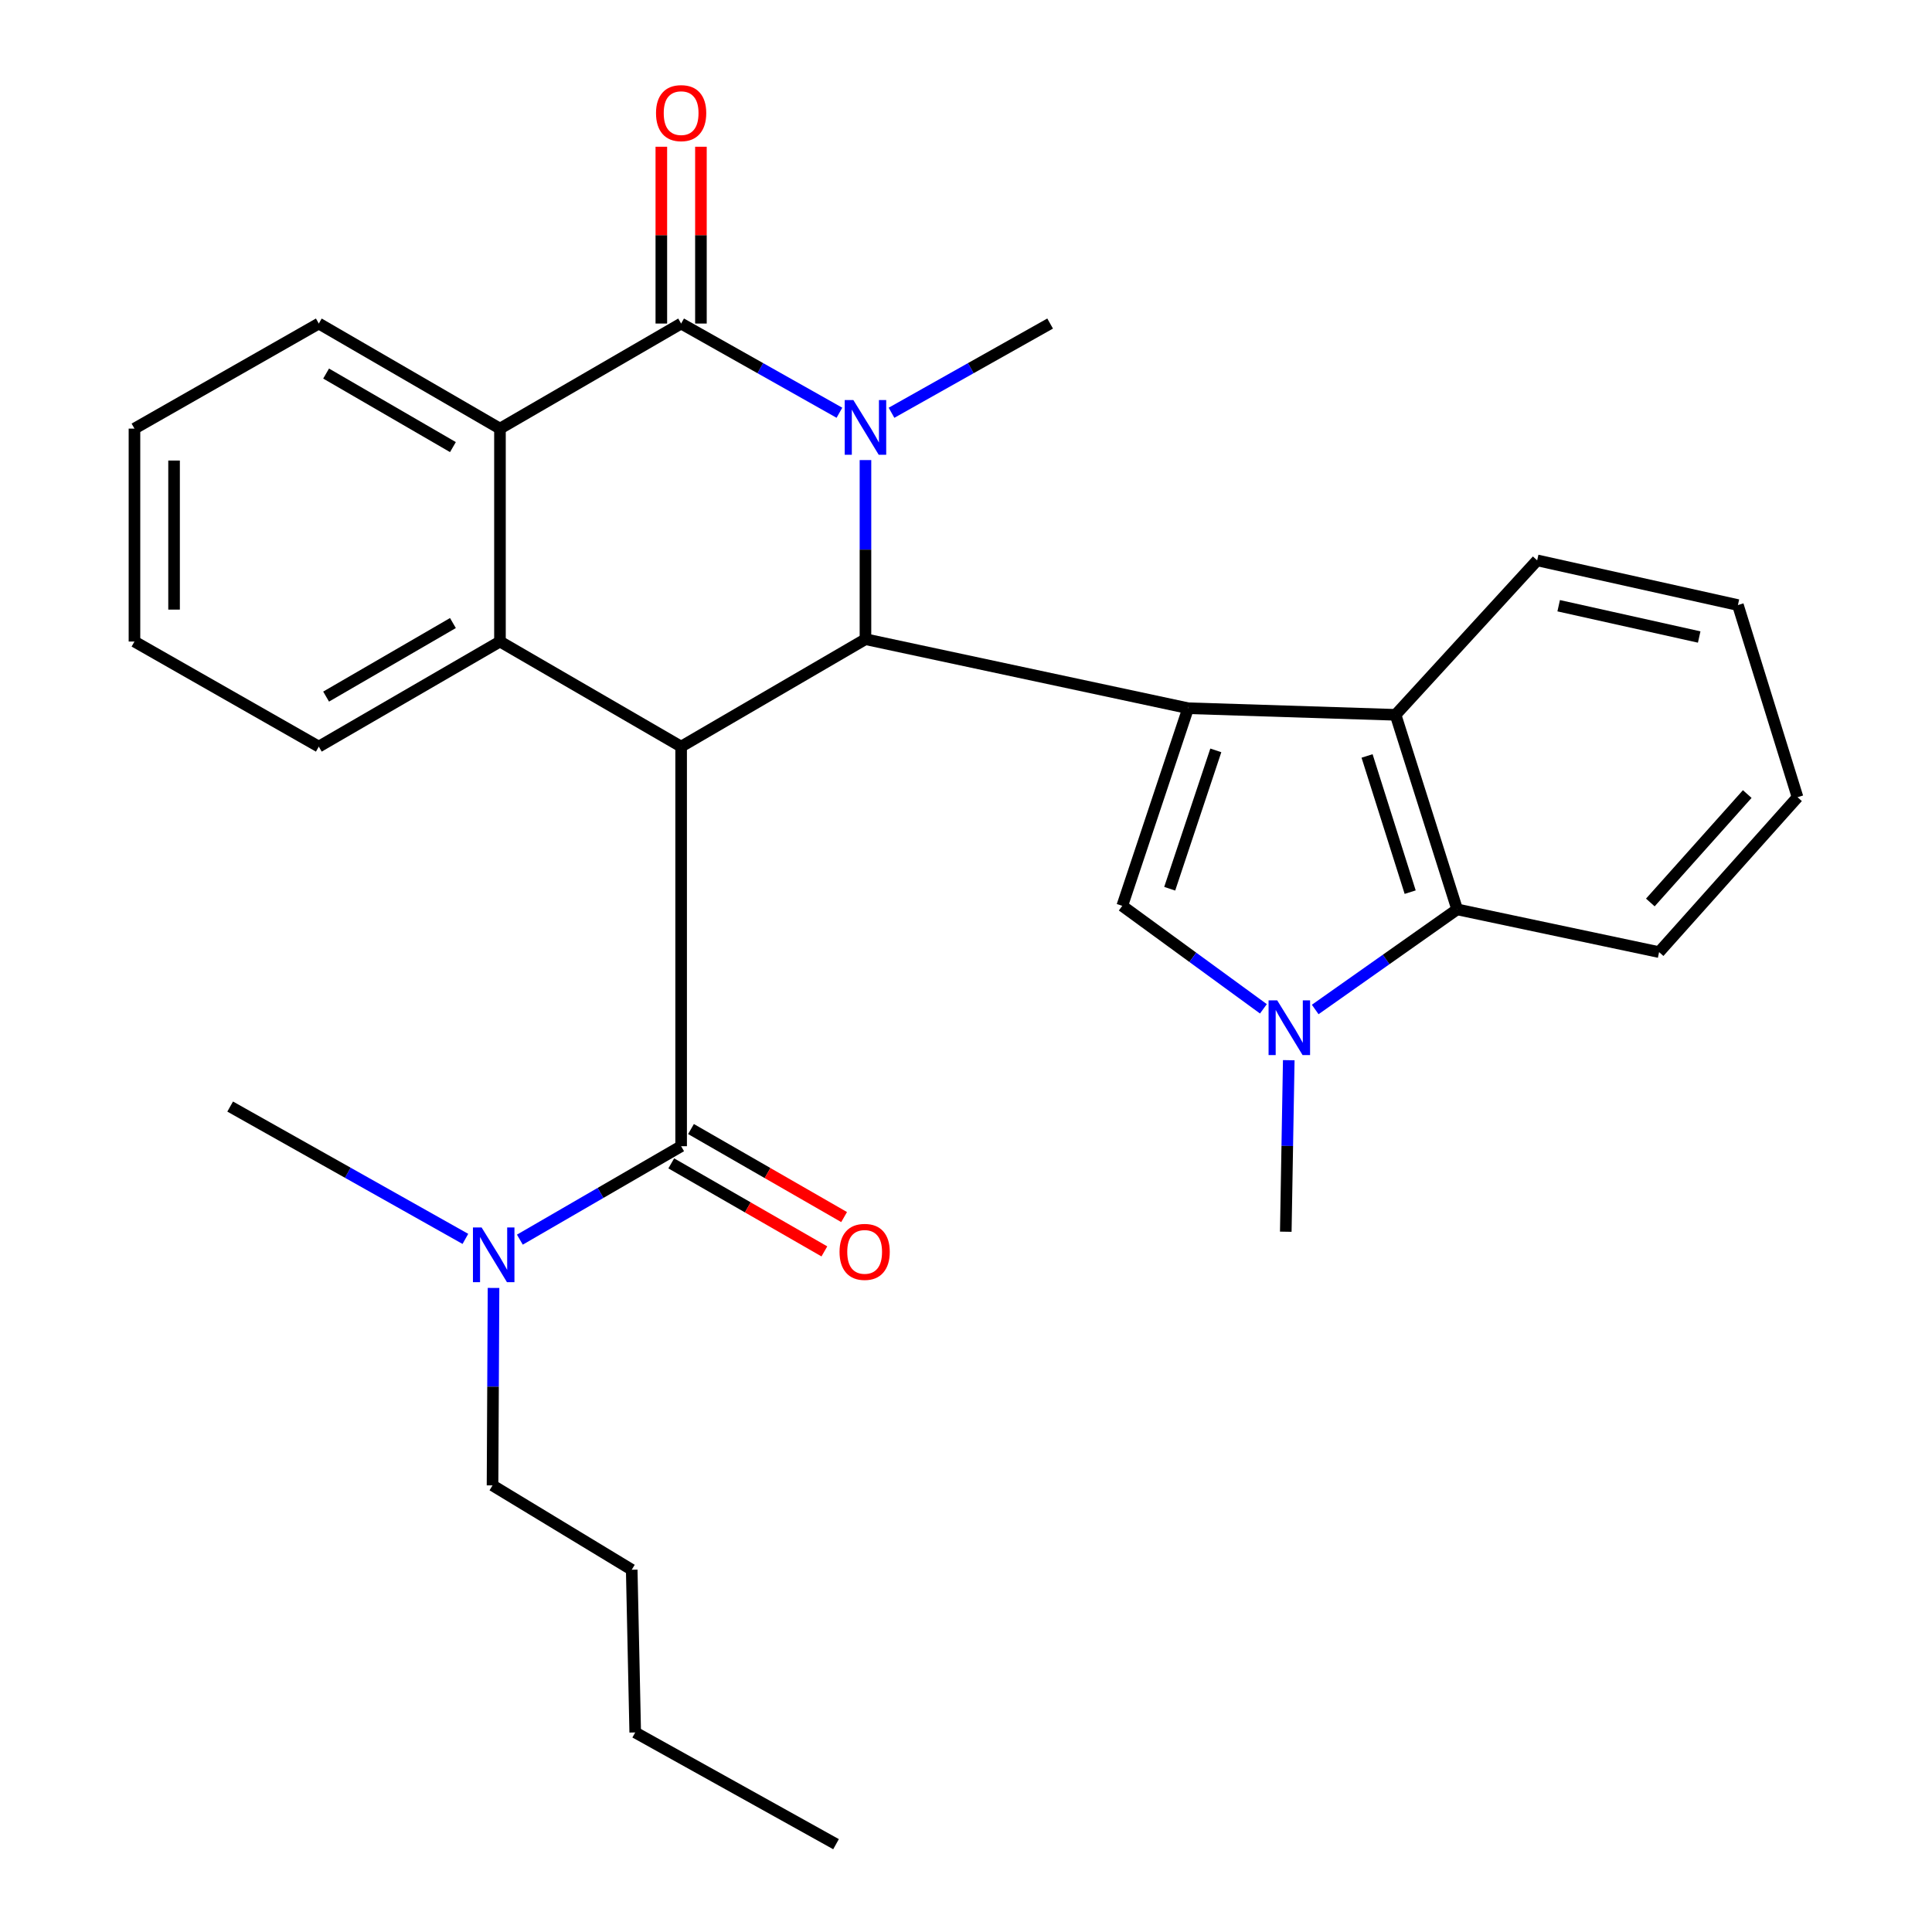 <?xml version='1.0' encoding='iso-8859-1'?>
<svg version='1.1' baseProfile='full'
              xmlns='http://www.w3.org/2000/svg'
                      xmlns:rdkit='http://www.rdkit.org/xml'
                      xmlns:xlink='http://www.w3.org/1999/xlink'
                  xml:space='preserve'
width='1000px' height='1000px' viewBox='0 0 1000 1000'>
<!-- END OF HEADER -->
<rect style='opacity:1.0;fill:#FFFFFF;stroke:none' width='1000' height='1000' x='0' y='0'> </rect>
<path class='bond-2' d='M 614.973,366.575 L 447.962,330.843' style='fill:none;fill-rule:evenodd;stroke:#000000;stroke-width:6px;stroke-linecap:butt;stroke-linejoin:miter;stroke-opacity:1' />
<path class='bond-4' d='M 614.973,366.575 L 580.881,468.863' style='fill:none;fill-rule:evenodd;stroke:#000000;stroke-width:6px;stroke-linecap:butt;stroke-linejoin:miter;stroke-opacity:1' />
<path class='bond-4' d='M 629.304,388.399 L 605.439,460.001' style='fill:none;fill-rule:evenodd;stroke:#000000;stroke-width:6px;stroke-linecap:butt;stroke-linejoin:miter;stroke-opacity:1' />
<path class='bond-9' d='M 614.973,366.575 L 722.351,369.991' style='fill:none;fill-rule:evenodd;stroke:#000000;stroke-width:6px;stroke-linecap:butt;stroke-linejoin:miter;stroke-opacity:1' />
<path class='bond-0' d='M 352.552,386.445 L 447.962,330.843' style='fill:none;fill-rule:evenodd;stroke:#000000;stroke-width:6px;stroke-linecap:butt;stroke-linejoin:miter;stroke-opacity:1' />
<path class='bond-5' d='M 352.552,386.445 L 258.781,332.062' style='fill:none;fill-rule:evenodd;stroke:#000000;stroke-width:6px;stroke-linecap:butt;stroke-linejoin:miter;stroke-opacity:1' />
<path class='bond-7' d='M 352.552,386.445 L 352.552,593.275' style='fill:none;fill-rule:evenodd;stroke:#000000;stroke-width:6px;stroke-linecap:butt;stroke-linejoin:miter;stroke-opacity:1' />
<path class='bond-1' d='M 447.962,238.134 L 447.962,284.488' style='fill:none;fill-rule:evenodd;stroke:#0000FF;stroke-width:6px;stroke-linecap:butt;stroke-linejoin:miter;stroke-opacity:1' />
<path class='bond-1' d='M 447.962,284.488 L 447.962,330.843' style='fill:none;fill-rule:evenodd;stroke:#000000;stroke-width:6px;stroke-linecap:butt;stroke-linejoin:miter;stroke-opacity:1' />
<path class='bond-3' d='M 434.484,213.638 L 393.518,190.551' style='fill:none;fill-rule:evenodd;stroke:#0000FF;stroke-width:6px;stroke-linecap:butt;stroke-linejoin:miter;stroke-opacity:1' />
<path class='bond-3' d='M 393.518,190.551 L 352.552,167.465' style='fill:none;fill-rule:evenodd;stroke:#000000;stroke-width:6px;stroke-linecap:butt;stroke-linejoin:miter;stroke-opacity:1' />
<path class='bond-14' d='M 461.444,213.649 L 502.494,190.557' style='fill:none;fill-rule:evenodd;stroke:#0000FF;stroke-width:6px;stroke-linecap:butt;stroke-linejoin:miter;stroke-opacity:1' />
<path class='bond-14' d='M 502.494,190.557 L 543.543,167.465' style='fill:none;fill-rule:evenodd;stroke:#000000;stroke-width:6px;stroke-linecap:butt;stroke-linejoin:miter;stroke-opacity:1' />
<path class='bond-8' d='M 352.552,167.465 L 258.781,221.848' style='fill:none;fill-rule:evenodd;stroke:#000000;stroke-width:6px;stroke-linecap:butt;stroke-linejoin:miter;stroke-opacity:1' />
<path class='bond-12' d='M 362.8,167.465 L 362.8,121.71' style='fill:none;fill-rule:evenodd;stroke:#000000;stroke-width:6px;stroke-linecap:butt;stroke-linejoin:miter;stroke-opacity:1' />
<path class='bond-12' d='M 362.8,121.71 L 362.8,75.955' style='fill:none;fill-rule:evenodd;stroke:#FF0000;stroke-width:6px;stroke-linecap:butt;stroke-linejoin:miter;stroke-opacity:1' />
<path class='bond-12' d='M 342.304,167.465 L 342.304,121.71' style='fill:none;fill-rule:evenodd;stroke:#000000;stroke-width:6px;stroke-linecap:butt;stroke-linejoin:miter;stroke-opacity:1' />
<path class='bond-12' d='M 342.304,121.71 L 342.304,75.955' style='fill:none;fill-rule:evenodd;stroke:#FF0000;stroke-width:6px;stroke-linecap:butt;stroke-linejoin:miter;stroke-opacity:1' />
<path class='bond-6' d='M 580.881,468.863 L 617.408,495.516' style='fill:none;fill-rule:evenodd;stroke:#000000;stroke-width:6px;stroke-linecap:butt;stroke-linejoin:miter;stroke-opacity:1' />
<path class='bond-6' d='M 617.408,495.516 L 653.936,522.168' style='fill:none;fill-rule:evenodd;stroke:#0000FF;stroke-width:6px;stroke-linecap:butt;stroke-linejoin:miter;stroke-opacity:1' />
<path class='bond-16' d='M 258.781,332.062 L 165.011,386.445' style='fill:none;fill-rule:evenodd;stroke:#000000;stroke-width:6px;stroke-linecap:butt;stroke-linejoin:miter;stroke-opacity:1' />
<path class='bond-16' d='M 234.433,322.489 L 168.793,360.557' style='fill:none;fill-rule:evenodd;stroke:#000000;stroke-width:6px;stroke-linecap:butt;stroke-linejoin:miter;stroke-opacity:1' />
<path class='bond-31' d='M 258.781,332.062 L 258.781,221.848' style='fill:none;fill-rule:evenodd;stroke:#000000;stroke-width:6px;stroke-linecap:butt;stroke-linejoin:miter;stroke-opacity:1' />
<path class='bond-15' d='M 667.061,548.757 L 666.29,593.147' style='fill:none;fill-rule:evenodd;stroke:#0000FF;stroke-width:6px;stroke-linecap:butt;stroke-linejoin:miter;stroke-opacity:1' />
<path class='bond-15' d='M 666.29,593.147 L 665.519,637.536' style='fill:none;fill-rule:evenodd;stroke:#000000;stroke-width:6px;stroke-linecap:butt;stroke-linejoin:miter;stroke-opacity:1' />
<path class='bond-29' d='M 680.75,522.509 L 717.486,496.603' style='fill:none;fill-rule:evenodd;stroke:#0000FF;stroke-width:6px;stroke-linecap:butt;stroke-linejoin:miter;stroke-opacity:1' />
<path class='bond-29' d='M 717.486,496.603 L 754.222,470.696' style='fill:none;fill-rule:evenodd;stroke:#000000;stroke-width:6px;stroke-linecap:butt;stroke-linejoin:miter;stroke-opacity:1' />
<path class='bond-11' d='M 352.552,593.275 L 310.816,617.46' style='fill:none;fill-rule:evenodd;stroke:#000000;stroke-width:6px;stroke-linecap:butt;stroke-linejoin:miter;stroke-opacity:1' />
<path class='bond-11' d='M 310.816,617.46 L 269.079,641.644' style='fill:none;fill-rule:evenodd;stroke:#0000FF;stroke-width:6px;stroke-linecap:butt;stroke-linejoin:miter;stroke-opacity:1' />
<path class='bond-13' d='M 347.444,602.16 L 387.069,624.941' style='fill:none;fill-rule:evenodd;stroke:#000000;stroke-width:6px;stroke-linecap:butt;stroke-linejoin:miter;stroke-opacity:1' />
<path class='bond-13' d='M 387.069,624.941 L 426.694,647.722' style='fill:none;fill-rule:evenodd;stroke:#FF0000;stroke-width:6px;stroke-linecap:butt;stroke-linejoin:miter;stroke-opacity:1' />
<path class='bond-13' d='M 357.66,584.391 L 397.285,607.172' style='fill:none;fill-rule:evenodd;stroke:#000000;stroke-width:6px;stroke-linecap:butt;stroke-linejoin:miter;stroke-opacity:1' />
<path class='bond-13' d='M 397.285,607.172 L 436.91,629.953' style='fill:none;fill-rule:evenodd;stroke:#FF0000;stroke-width:6px;stroke-linecap:butt;stroke-linejoin:miter;stroke-opacity:1' />
<path class='bond-17' d='M 258.781,221.848 L 165.011,167.465' style='fill:none;fill-rule:evenodd;stroke:#000000;stroke-width:6px;stroke-linecap:butt;stroke-linejoin:miter;stroke-opacity:1' />
<path class='bond-17' d='M 234.433,231.421 L 168.793,193.353' style='fill:none;fill-rule:evenodd;stroke:#000000;stroke-width:6px;stroke-linecap:butt;stroke-linejoin:miter;stroke-opacity:1' />
<path class='bond-10' d='M 722.351,369.991 L 754.222,470.696' style='fill:none;fill-rule:evenodd;stroke:#000000;stroke-width:6px;stroke-linecap:butt;stroke-linejoin:miter;stroke-opacity:1' />
<path class='bond-10' d='M 707.59,391.281 L 729.901,461.775' style='fill:none;fill-rule:evenodd;stroke:#000000;stroke-width:6px;stroke-linecap:butt;stroke-linejoin:miter;stroke-opacity:1' />
<path class='bond-18' d='M 722.351,369.991 L 795.636,290.044' style='fill:none;fill-rule:evenodd;stroke:#000000;stroke-width:6px;stroke-linecap:butt;stroke-linejoin:miter;stroke-opacity:1' />
<path class='bond-19' d='M 754.222,470.696 L 858.742,492.809' style='fill:none;fill-rule:evenodd;stroke:#000000;stroke-width:6px;stroke-linecap:butt;stroke-linejoin:miter;stroke-opacity:1' />
<path class='bond-20' d='M 255.449,666.636 L 255.191,717.737' style='fill:none;fill-rule:evenodd;stroke:#0000FF;stroke-width:6px;stroke-linecap:butt;stroke-linejoin:miter;stroke-opacity:1' />
<path class='bond-20' d='M 255.191,717.737 L 254.933,768.838' style='fill:none;fill-rule:evenodd;stroke:#000000;stroke-width:6px;stroke-linecap:butt;stroke-linejoin:miter;stroke-opacity:1' />
<path class='bond-21' d='M 240.883,641.249 L 180.008,607.003' style='fill:none;fill-rule:evenodd;stroke:#0000FF;stroke-width:6px;stroke-linecap:butt;stroke-linejoin:miter;stroke-opacity:1' />
<path class='bond-21' d='M 180.008,607.003 L 119.133,572.756' style='fill:none;fill-rule:evenodd;stroke:#000000;stroke-width:6px;stroke-linecap:butt;stroke-linejoin:miter;stroke-opacity:1' />
<path class='bond-24' d='M 165.011,386.445 L 69.6,332.062' style='fill:none;fill-rule:evenodd;stroke:#000000;stroke-width:6px;stroke-linecap:butt;stroke-linejoin:miter;stroke-opacity:1' />
<path class='bond-26' d='M 165.011,167.465 L 69.6,221.848' style='fill:none;fill-rule:evenodd;stroke:#000000;stroke-width:6px;stroke-linecap:butt;stroke-linejoin:miter;stroke-opacity:1' />
<path class='bond-25' d='M 795.636,290.044 L 899.541,313.182' style='fill:none;fill-rule:evenodd;stroke:#000000;stroke-width:6px;stroke-linecap:butt;stroke-linejoin:miter;stroke-opacity:1' />
<path class='bond-25' d='M 806.767,313.521 L 879.5,329.718' style='fill:none;fill-rule:evenodd;stroke:#000000;stroke-width:6px;stroke-linecap:butt;stroke-linejoin:miter;stroke-opacity:1' />
<path class='bond-30' d='M 858.742,492.809 L 930.399,412.635' style='fill:none;fill-rule:evenodd;stroke:#000000;stroke-width:6px;stroke-linecap:butt;stroke-linejoin:miter;stroke-opacity:1' />
<path class='bond-30' d='M 854.209,467.125 L 904.369,411.002' style='fill:none;fill-rule:evenodd;stroke:#000000;stroke-width:6px;stroke-linecap:butt;stroke-linejoin:miter;stroke-opacity:1' />
<path class='bond-22' d='M 254.933,768.838 L 326.977,812.495' style='fill:none;fill-rule:evenodd;stroke:#000000;stroke-width:6px;stroke-linecap:butt;stroke-linejoin:miter;stroke-opacity:1' />
<path class='bond-23' d='M 326.977,812.495 L 328.788,896.712' style='fill:none;fill-rule:evenodd;stroke:#000000;stroke-width:6px;stroke-linecap:butt;stroke-linejoin:miter;stroke-opacity:1' />
<path class='bond-28' d='M 328.788,896.712 L 432.727,954.545' style='fill:none;fill-rule:evenodd;stroke:#000000;stroke-width:6px;stroke-linecap:butt;stroke-linejoin:miter;stroke-opacity:1' />
<path class='bond-32' d='M 69.6,332.062 L 69.6,221.848' style='fill:none;fill-rule:evenodd;stroke:#000000;stroke-width:6px;stroke-linecap:butt;stroke-linejoin:miter;stroke-opacity:1' />
<path class='bond-32' d='M 90.097,315.53 L 90.097,238.38' style='fill:none;fill-rule:evenodd;stroke:#000000;stroke-width:6px;stroke-linecap:butt;stroke-linejoin:miter;stroke-opacity:1' />
<path class='bond-27' d='M 899.541,313.182 L 930.399,412.635' style='fill:none;fill-rule:evenodd;stroke:#000000;stroke-width:6px;stroke-linecap:butt;stroke-linejoin:miter;stroke-opacity:1' />
<path  class='atom-2' d='M 441.702 207.073
L 450.982 222.073
Q 451.902 223.553, 453.382 226.233
Q 454.862 228.913, 454.942 229.073
L 454.942 207.073
L 458.702 207.073
L 458.702 235.393
L 454.822 235.393
L 444.862 218.993
Q 443.702 217.073, 442.462 214.873
Q 441.262 212.673, 440.902 211.993
L 440.902 235.393
L 437.222 235.393
L 437.222 207.073
L 441.702 207.073
' fill='#0000FF'/>
<path  class='atom-7' d='M 661.092 517.797
L 670.372 532.797
Q 671.292 534.277, 672.772 536.957
Q 674.252 539.637, 674.332 539.797
L 674.332 517.797
L 678.092 517.797
L 678.092 546.117
L 674.212 546.117
L 664.252 529.717
Q 663.092 527.797, 661.852 525.597
Q 660.652 523.397, 660.292 522.717
L 660.292 546.117
L 656.612 546.117
L 656.612 517.797
L 661.092 517.797
' fill='#0000FF'/>
<path  class='atom-12' d='M 249.276 635.332
L 258.556 650.332
Q 259.476 651.812, 260.956 654.492
Q 262.436 657.172, 262.516 657.332
L 262.516 635.332
L 266.276 635.332
L 266.276 663.652
L 262.396 663.652
L 252.436 647.252
Q 251.276 645.332, 250.036 643.132
Q 248.836 640.932, 248.476 640.252
L 248.476 663.652
L 244.796 663.652
L 244.796 635.332
L 249.276 635.332
' fill='#0000FF'/>
<path  class='atom-13' d='M 339.552 58.55
Q 339.552 51.75, 342.912 47.95
Q 346.272 44.15, 352.552 44.15
Q 358.832 44.15, 362.192 47.95
Q 365.552 51.75, 365.552 58.55
Q 365.552 65.43, 362.152 69.35
Q 358.752 73.23, 352.552 73.23
Q 346.312 73.23, 342.912 69.35
Q 339.552 65.47, 339.552 58.55
M 352.552 70.03
Q 356.872 70.03, 359.192 67.15
Q 361.552 64.23, 361.552 58.55
Q 361.552 52.99, 359.192 50.19
Q 356.872 47.35, 352.552 47.35
Q 348.232 47.35, 345.872 50.15
Q 343.552 52.95, 343.552 58.55
Q 343.552 64.27, 345.872 67.15
Q 348.232 70.03, 352.552 70.03
' fill='#FF0000'/>
<path  class='atom-14' d='M 434.541 647.967
Q 434.541 641.167, 437.901 637.367
Q 441.261 633.567, 447.541 633.567
Q 453.821 633.567, 457.181 637.367
Q 460.541 641.167, 460.541 647.967
Q 460.541 654.847, 457.141 658.767
Q 453.741 662.647, 447.541 662.647
Q 441.301 662.647, 437.901 658.767
Q 434.541 654.887, 434.541 647.967
M 447.541 659.447
Q 451.861 659.447, 454.181 656.567
Q 456.541 653.647, 456.541 647.967
Q 456.541 642.407, 454.181 639.607
Q 451.861 636.767, 447.541 636.767
Q 443.221 636.767, 440.861 639.567
Q 438.541 642.367, 438.541 647.967
Q 438.541 653.687, 440.861 656.567
Q 443.221 659.447, 447.541 659.447
' fill='#FF0000'/>
</svg>
